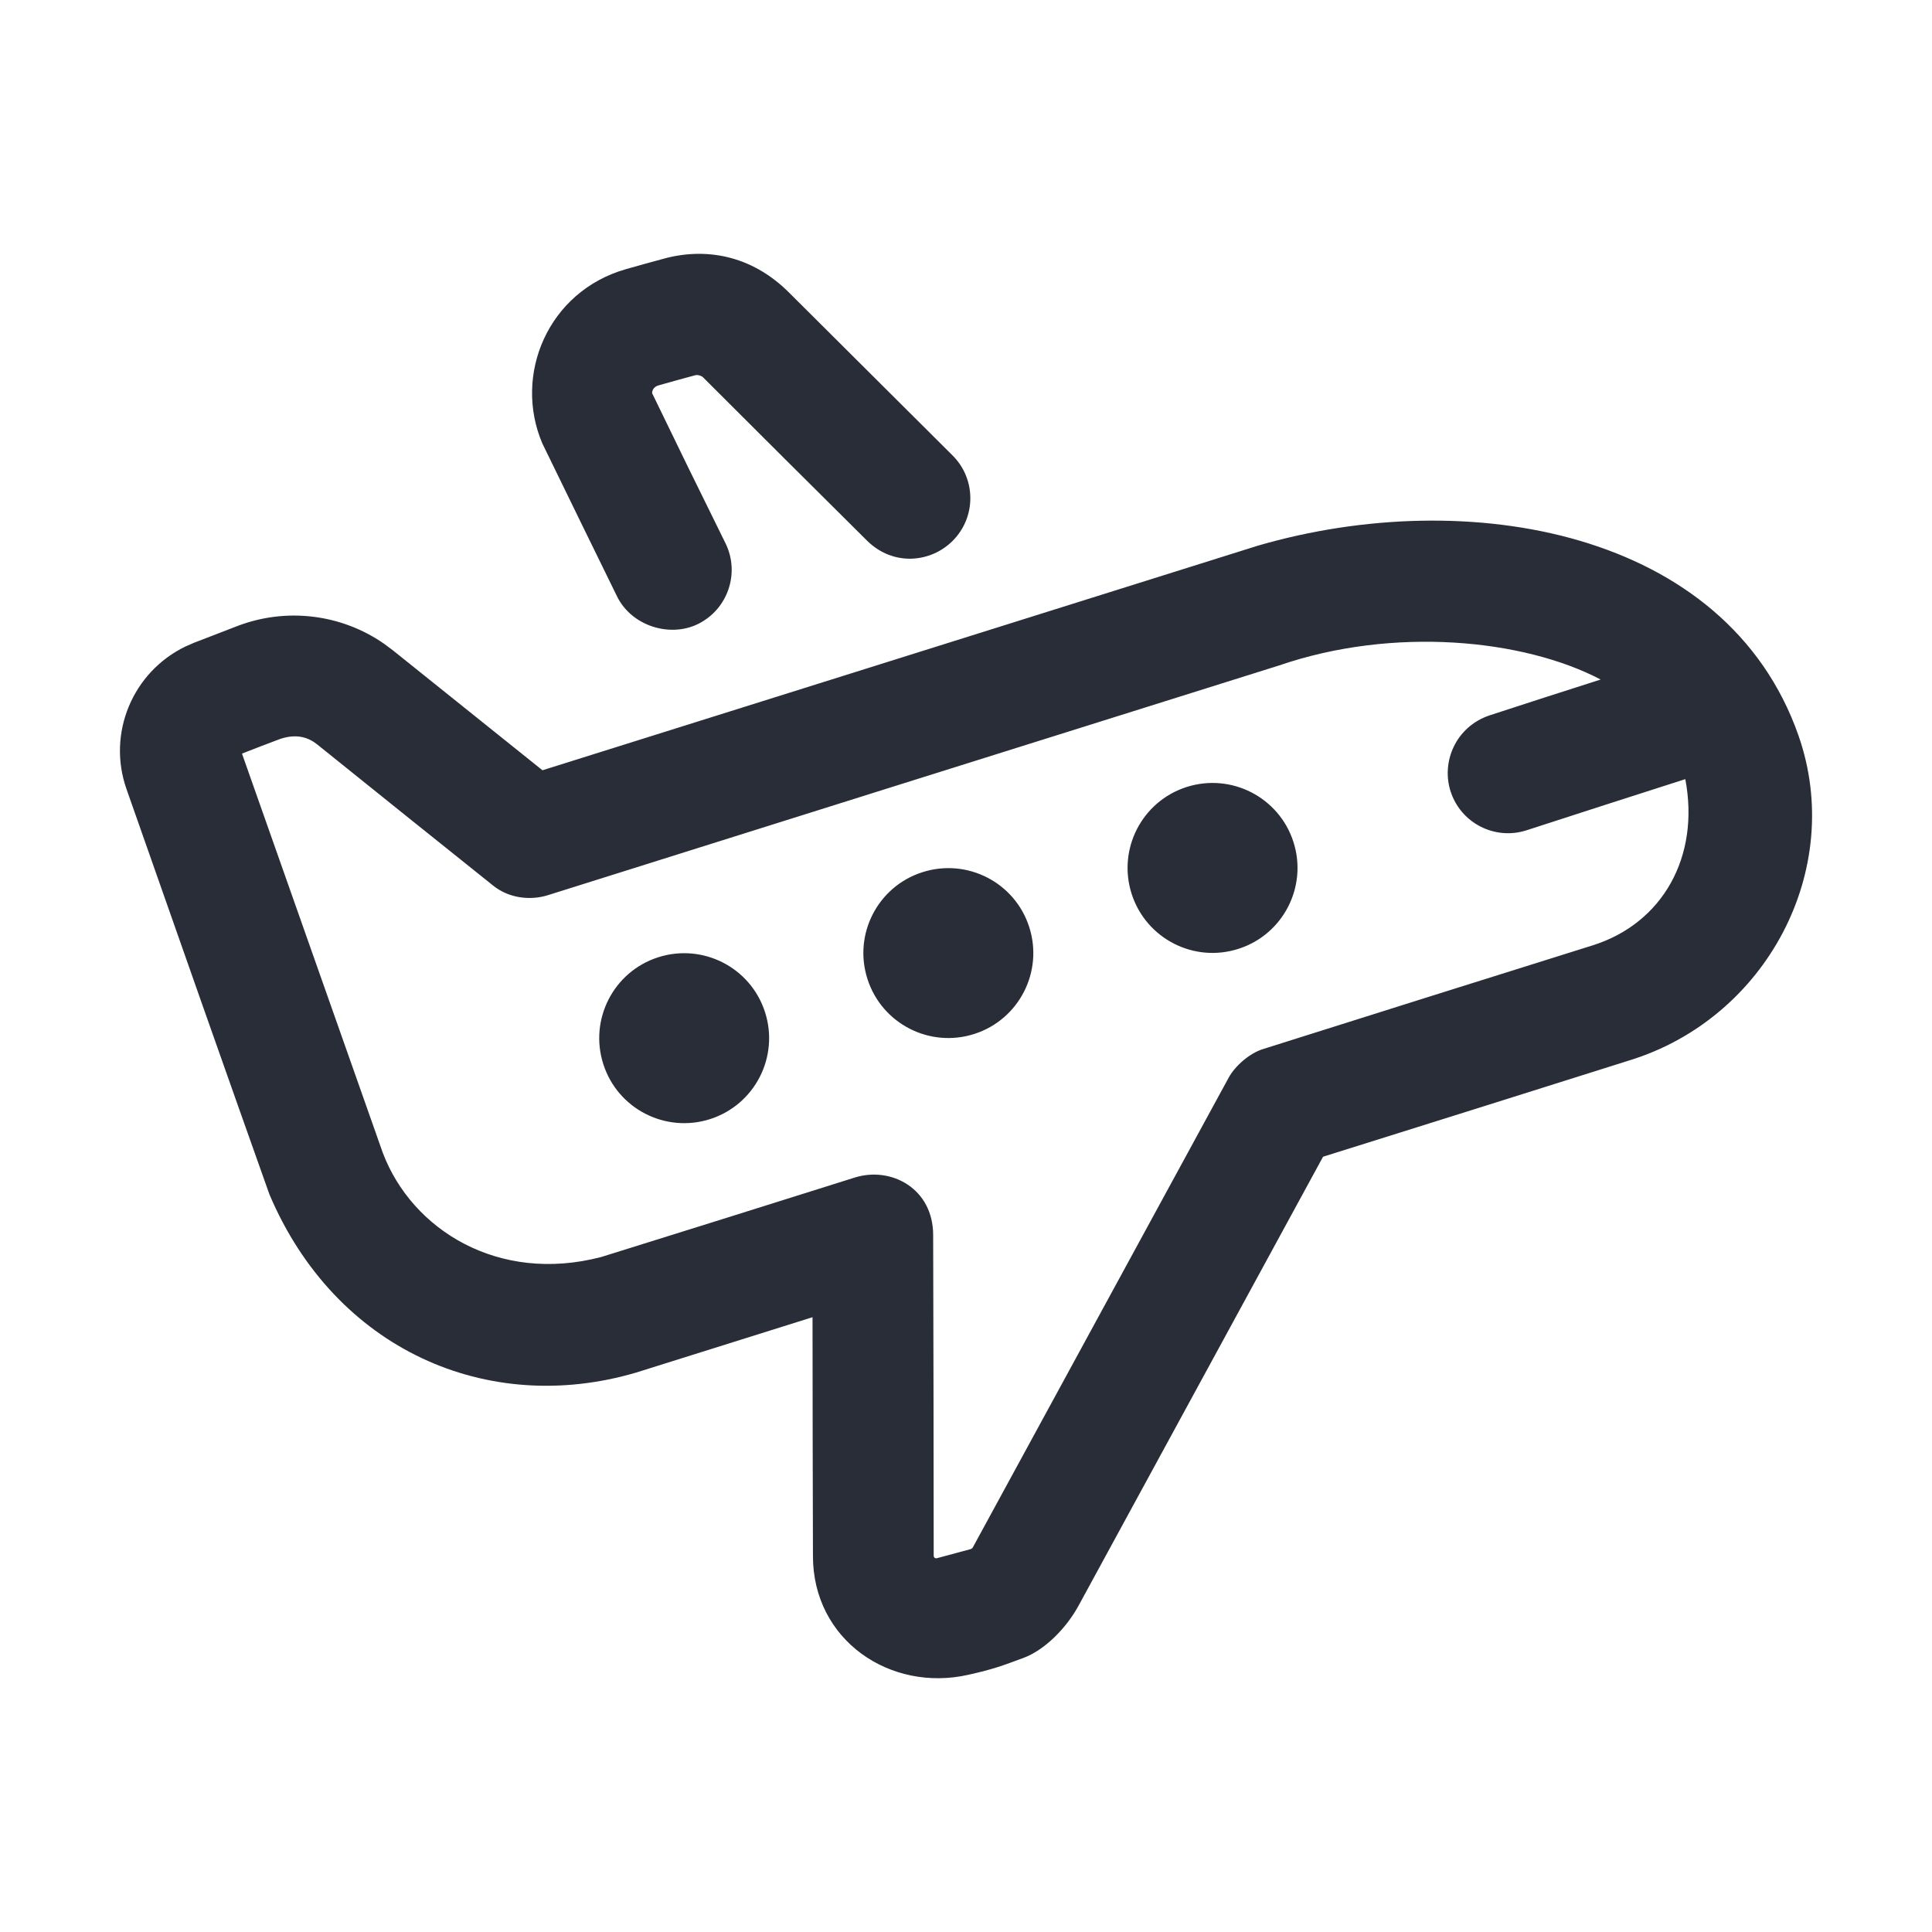 <svg width="32" height="32" viewBox="0 0 32 32" fill="none" xmlns="http://www.w3.org/2000/svg">
<g clip-path="url(#clip0_7823_54212)">
<path fill-rule="evenodd" clip-rule="evenodd" d="M20.838 9.037C24.31 8.028 28.595 8.785 29.787 12.178C30.569 14.405 29.254 16.871 26.98 17.566C25.292 18.099 23.604 18.63 21.914 19.159L17.867 26.59C17.66 26.973 17.298 27.332 16.952 27.46C16.605 27.588 16.466 27.644 16.038 27.74C14.743 28.032 13.465 27.166 13.465 25.774C13.461 24.455 13.459 23.136 13.458 21.817L10.54 22.733C8.073 23.462 5.553 22.351 4.463 19.784C3.803 17.927 3.014 15.69 2.096 13.072C1.769 12.144 2.199 11.129 3.072 10.708L3.214 10.646L3.924 10.372C4.737 10.058 5.65 10.169 6.359 10.661L6.508 10.772L8.985 12.758L20.838 9.037ZM26.512 11.255C25.234 10.585 23.081 10.372 21.189 11.021C17.15 12.288 13.112 13.557 9.075 14.827C8.796 14.915 8.427 14.888 8.149 14.653C7.182 13.88 6.218 13.106 5.255 12.331C5.109 12.213 4.913 12.149 4.644 12.238C4.431 12.318 4.218 12.399 4.008 12.482L6.341 19.096C6.823 20.366 8.251 21.266 9.958 20.82C11.359 20.383 12.759 19.945 14.157 19.504C14.763 19.314 15.456 19.688 15.456 20.456C15.461 22.228 15.464 23.999 15.465 25.77C15.465 25.789 15.481 25.816 15.517 25.809C15.691 25.762 15.88 25.711 16.085 25.656L16.109 25.637L20.351 17.849C20.454 17.659 20.697 17.441 20.929 17.373C22.744 16.799 24.561 16.228 26.38 15.658C27.537 15.294 28.159 14.19 27.914 12.905C27.051 13.181 26.175 13.463 25.285 13.752C24.759 13.922 24.195 13.633 24.026 13.107C23.869 12.619 24.111 12.038 24.671 11.849C25.283 11.649 25.897 11.451 26.512 11.255ZM12.671 16.764C12.909 17.503 12.504 18.296 11.764 18.535C11.024 18.773 10.23 18.367 9.993 17.626C9.755 16.887 10.161 16.094 10.9 15.856C11.64 15.618 12.434 16.024 12.671 16.764ZM17.047 15.354C17.285 16.093 16.879 16.887 16.139 17.125C15.399 17.363 14.606 16.957 14.368 16.216C14.13 15.477 14.536 14.684 15.276 14.447C16.016 14.209 16.809 14.614 17.047 15.354ZM21.423 13.944C21.661 14.684 21.255 15.477 20.515 15.715C19.775 15.954 18.983 15.547 18.744 14.807C18.506 14.067 18.912 13.274 19.652 13.036C20.392 12.798 21.185 13.205 21.423 13.944ZM13.065 4.842C13.97 5.742 14.874 6.642 15.777 7.543C16.169 7.933 16.17 8.566 15.78 8.957C15.421 9.318 14.802 9.385 14.366 8.96C13.456 8.057 12.548 7.153 11.642 6.247C11.621 6.225 11.558 6.204 11.516 6.215C11.312 6.269 11.108 6.326 10.905 6.384C10.849 6.4 10.801 6.445 10.801 6.512C11.202 7.342 11.607 8.171 12.017 8.999C12.26 9.495 12.054 10.094 11.558 10.337C11.097 10.562 10.463 10.372 10.22 9.878C9.806 9.034 9.394 8.19 8.983 7.345C8.498 6.21 9.075 4.827 10.368 4.458C10.571 4.4 10.774 4.344 10.978 4.289C11.675 4.093 12.441 4.221 13.065 4.842Z" fill="#282D37"/>
</g>
<defs>
<clipPath id="clip0_7823_54212">
<rect width="32" height="32" fill="white"/>
</clipPath>
</defs>
</svg>
